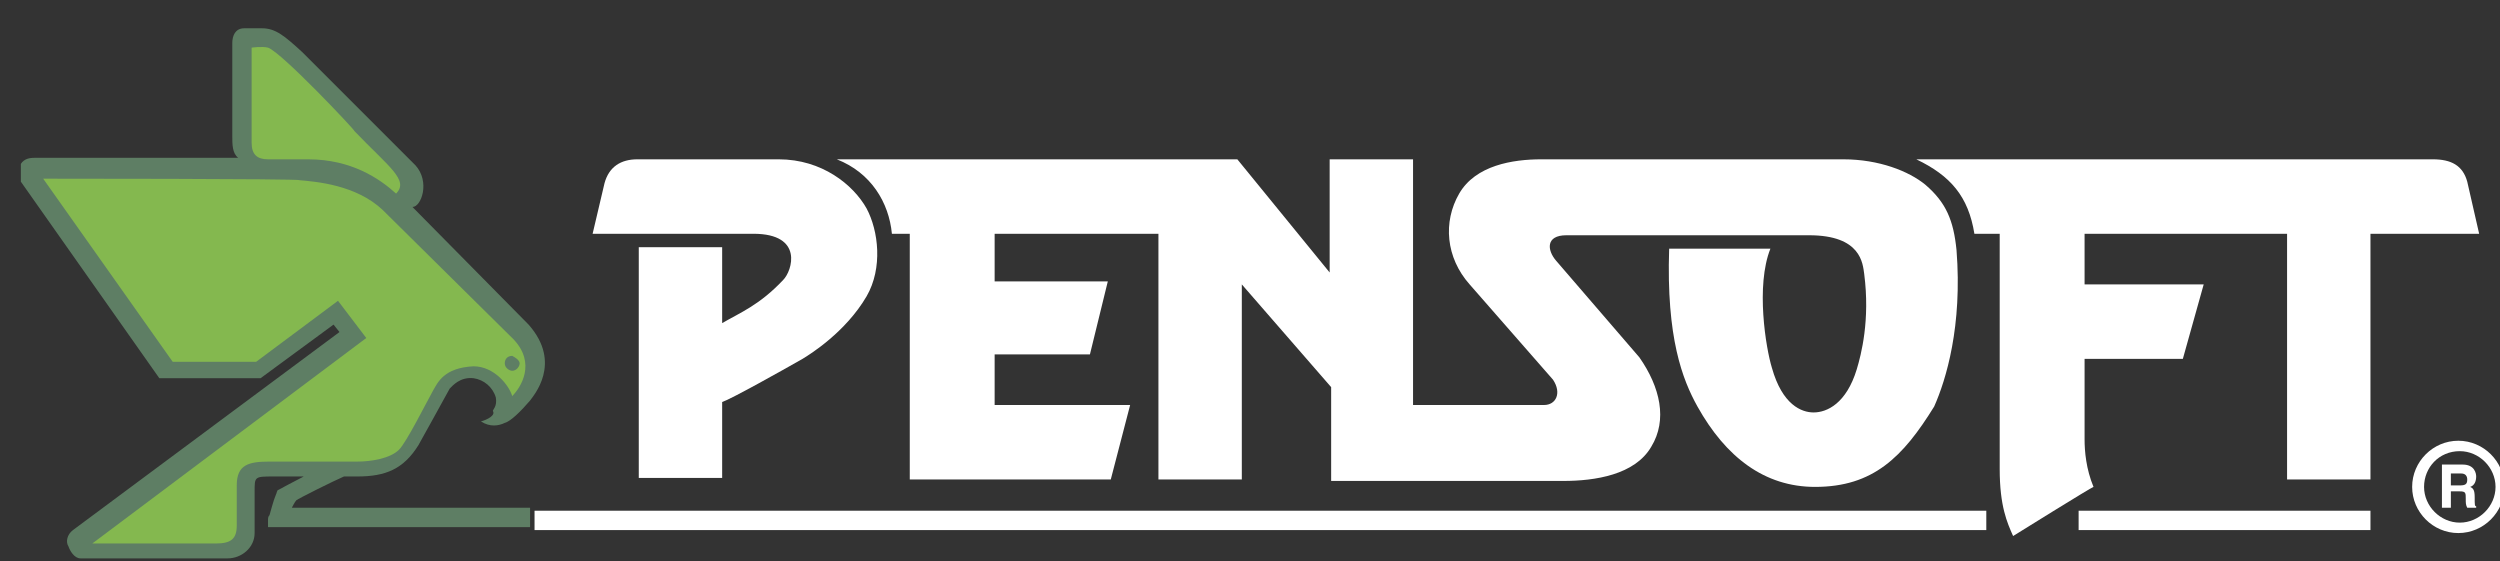 <?xml version="1.0" encoding="utf-8"?>
<!-- Generator: Adobe Illustrator 19.0.0, SVG Export Plug-In . SVG Version: 6.00 Build 0)  -->
<svg version="1.1" id="Layer_1" xmlns="http://www.w3.org/2000/svg" xmlns:xlink="http://www.w3.org/1999/xlink" x="0px" y="0px"
	 viewBox="-221 378.3 167.9 37.7" style="enable-background:new -221 378.3 167.9 37.7;" xml:space="preserve">
<rect x="-221" y="378.3" width="167.9" height="37.7" fill="#333333" stroke="none"/>
<style type="text/css">
	.st0{clip-path:url(#SVGID_2_);fill:#5E7E64;}
	.st1{clip-path:url(#SVGID_4_);fill:#84B84F;}
	.st2{clip-path:url(#SVGID_6_);fill:#5E7E64;}
	.st3{clip-path:url(#SVGID_8_);fill:#FFFFFF;}
	.st4{clip-path:url(#SVGID_10_);fill:#FFFFFF;}
	.st5{clip-path:url(#SVGID_12_);fill:#FFFFFF;}
	.st6{clip-path:url(#SVGID_14_);fill:#FFFFFF;}
	.st7{clip-path:url(#SVGID_16_);fill:#FFFFFF;}
	.st8{clip-path:url(#SVGID_18_);fill:#FFFFFF;}
</style>
<g>
	<g>
		<g>
			<defs>
				<rect id="SVGID_1_" x="-219.6" y="380.1" width="167.7" height="35.9"/>
			</defs>
			<clipPath id="SVGID_2_">
				<use xlink:href="#SVGID_1_"  style="overflow:visible;"/>
			</clipPath>
			<path class="st0" d="M-188.7,406.6c0.6,0.4,1.2,0.3,1.6,0.1c0.4-0.1,1.1-0.8,1.7-1.5c0.2-0.3,2.2-2.5-0.1-5.1l-7.8-7.9
				c0.6,0,1.2-1.7,0.2-2.8l-7.6-7.6c-1.2-1.1-1.8-1.6-2.7-1.6h-1.2c-0.6,0-0.8,0.5-0.8,1v6.2c0,0.6,0,1.2,0.4,1.5h-13.7
				c-0.4,0-0.8,0.1-1,0.6c-0.2,0.5,0,0.7,0.1,1l9.3,13.2h6.8l4.9-3.6l0.4,0.5l-17.9,13.3c-0.4,0.3-0.5,0.8-0.3,1.1
				c0.1,0.3,0.4,0.8,0.8,0.8h9.9c0.9,0,1.8-0.7,1.8-1.7v-2.8c0-1,0-1,1.3-1h2c-0.6,0.3-1.7,0.9-1.7,0.9c-0.1,0-0.1,0.2-0.2,0.4
				c-0.1,0.2-0.4,1.3-0.4,1.3c-0.1,0.1-0.1,0.2-0.1,0.4s0,0.4,0,0.4h17.6v-1.3h-16c0,0,0.2-0.4,0.3-0.5s2.5-1.3,3.2-1.6h0.9
				c1.9,0,3.1-0.5,4.1-2.1c0,0,2-3.6,2.1-3.8c0.2-0.2,0.7-0.8,1.6-0.7c0.7,0.1,1.3,0.6,1.5,1.3c0.1,0.6-0.2,0.8-0.2,0.9
				C-187.7,406.2-188.3,406.5-188.7,406.6"/>
		</g>
	</g>
	<g>
		<g>
			<defs>
				<rect id="SVGID_3_" x="-219.6" y="380.1" width="167.7" height="35.9"/>
			</defs>
			<clipPath id="SVGID_4_">
				<use xlink:href="#SVGID_3_"  style="overflow:visible;"/>
			</clipPath>
			<path class="st1" d="M-218.1,390.3l8.7,12.3h5.6l5.5-4.1l1.9,2.5l-18.4,13.8h8.3c1,0,1.4-0.3,1.4-1.2v-2.7c0-1.4,0.8-1.6,2.2-1.6
				h2.6h3.3c0.9,0,2.2-0.2,2.8-0.8c0.5-0.5,1.8-3.1,2.3-4c0.3-0.5,0.7-1.5,2.7-1.6c1.4,0,2.4,1.3,2.6,2c0.6-0.6,1.6-2.2,0.1-3.8
				l-8.8-8.7c-1.8-1.7-4.5-1.9-5.6-2C-200.8,390.3-218.1,390.3-218.1,390.3 M-203,381.5c0.9,0.3,5.9,5.6,5.8,5.6
				c2.3,2.4,3.7,3.3,2.8,4.2c-1.1-1-3-2.3-5.9-2.3h-2.7c-0.7,0-1.1-0.3-1.1-1.1v-6.4C-204.1,381.5-203.4,381.4-203,381.5"/>
		</g>
	</g>
	<g>
		<g>
			<defs>
				<rect id="SVGID_5_" x="-219.6" y="380.1" width="167.7" height="35.9"/>
			</defs>
			<clipPath id="SVGID_6_">
				<use xlink:href="#SVGID_5_"  style="overflow:visible;"/>
			</clipPath>
			<path class="st2" d="M-186.1,402.7c0,0.2-0.2,0.5-0.5,0.5c-0.2,0-0.5-0.2-0.5-0.5c0-0.3,0.2-0.5,0.5-0.5
				C-186.4,402.3-186.1,402.5-186.1,402.7"/>
		</g>
	</g>
	<g>
		<g>
			<defs>
				<rect id="SVGID_7_" x="-219.6" y="380.1" width="167.7" height="35.9"/>
			</defs>
			<clipPath id="SVGID_8_">
				<use xlink:href="#SVGID_7_"  style="overflow:visible;"/>
			</clipPath>
			<path class="st3" d="M-181.2,394h5.7h5.1c3.4,0,2.6,2.5,2,3.1c-1.6,1.7-2.9,2.2-4.1,2.9v-5.1h-5.6v15.5h5.6v-5.1
				c0.6-0.2,4-2.1,5.4-2.9c0.5-0.3,2.9-1.8,4.3-4.2c1.1-1.9,0.8-4.4,0-5.9c-0.9-1.6-3-3.3-5.9-3.3h-9.5c-1.1,0-1.9,0.5-2.2,1.6
				C-180.4,390.6-181.2,394-181.2,394"/>
		</g>
	</g>
	<g>
		<g>
			<defs>
				<rect id="SVGID_9_" x="-219.6" y="380.1" width="167.7" height="35.9"/>
			</defs>
			<clipPath id="SVGID_10_">
				<use xlink:href="#SVGID_9_"  style="overflow:visible;"/>
			</clipPath>
			<path class="st4" d="M-89.6,395.1c-0.2-2-0.7-3.2-2.1-4.4c-1.1-0.9-3.1-1.7-5.5-1.7h-12.3h-8c-1.9,0-4.4,0.4-5.5,2.3
				s-0.9,4.3,0.7,6.1l5.6,6.4c0.6,0.9,0.2,1.7-0.6,1.7h-8.8V389h-5.6v7.6l-6.2-7.6h-26.9c2.3,0.9,3.5,2.9,3.7,5h0.5h0.7v16.5h13.5
				l1.3-5h-9.1v-3.4h6.4l1.2-4.9h-7.6V394h11v16.5h5.6v-13.1l6,6.9v6.3h15.6c2.1,0,4.8-0.4,5.9-2.3c1.1-1.8,0.6-4-0.8-6l-5.6-6.5
				c-0.6-0.7-0.7-1.7,0.7-1.7c-0.1,0,16.3,0,16.3,0c3.5,0,3.6,1.9,3.7,2.6c0.4,3.1-0.2,5.4-0.5,6.4c-0.7,2.3-2,2.9-2.9,2.9
				c-0.8,0-2.1-0.5-2.8-3c-0.4-1.3-1.1-5.5-0.1-8h-6.8c-0.2,6,0.9,8.8,1.9,10.6c1.9,3.4,4.5,5.4,7.9,5.4c3.9,0,5.9-2,8-5.4
				C-90.3,403.8-89.2,400.2-89.6,395.1"/>
		</g>
	</g>
	<g>
		<g>
			<defs>
				<rect id="SVGID_11_" x="-219.6" y="380.1" width="167.7" height="35.9"/>
			</defs>
			<clipPath id="SVGID_12_">
				<use xlink:href="#SVGID_11_"  style="overflow:visible;"/>
			</clipPath>
			<path class="st5" d="M-92.3,389c2.3,1.1,3.5,2.5,3.9,5h1.7v15.8c0,2.5,0.5,3.6,0.9,4.5c0,0,5.3-3.3,5.4-3.3
				c-0.5-1.2-0.6-2.4-0.6-3.2v-5.4h6.6l1.4-5h-8V394h13.6v16.5h5.6V394h7.3l-0.8-3.5c-0.3-1.1-1.1-1.5-2.3-1.5H-67H-92.3z"/>
		</g>
	</g>
	<g>
		<g>
			<defs>
				<rect id="SVGID_13_" x="-219.6" y="380.1" width="167.7" height="35.9"/>
			</defs>
			<clipPath id="SVGID_14_">
				<use xlink:href="#SVGID_13_"  style="overflow:visible;"/>
			</clipPath>
			<rect x="-81.4" y="412.6" class="st6" width="19.6" height="1.3"/>
		</g>
	</g>
	<g>
		<g>
			<defs>
				<rect id="SVGID_15_" x="-219.6" y="380.1" width="167.7" height="35.9"/>
			</defs>
			<clipPath id="SVGID_16_">
				<use xlink:href="#SVGID_15_"  style="overflow:visible;"/>
			</clipPath>
			<polygon class="st7" points="-185.1,412.6 -87.6,412.6 -87.6,413.9 -185.1,413.9 			"/>
		</g>
	</g>
	<g>
		<g>
			<defs>
				<rect id="SVGID_17_" x="-219.6" y="380.1" width="167.7" height="35.9"/>
			</defs>
			<clipPath id="SVGID_18_">
				<use xlink:href="#SVGID_17_"  style="overflow:visible;"/>
			</clipPath>
			<path class="st8" d="M-57,412.4h0.6v-1.1h0.6c0.4,0,0.4,0.1,0.4,0.5c0,0.3,0,0.4,0.1,0.6h0.6v-0.1c-0.1,0-0.1-0.1-0.1-0.6
				s-0.1-0.6-0.3-0.7c0.3-0.1,0.4-0.4,0.4-0.7c0-0.2-0.1-0.8-0.9-0.8H-57L-57,412.4L-57,412.4z M-56.4,410.8v-0.7h0.7
				c0.3,0,0.4,0.2,0.4,0.4c0,0.3-0.1,0.4-0.5,0.4h-0.6V410.8z M-58.2,411c0,1.3,1.1,2.4,2.4,2.4s2.4-1.1,2.4-2.4
				c0-1.3-1.1-2.4-2.4-2.4C-57.2,408.6-58.2,409.7-58.2,411 M-52.8,411c0,1.7-1.4,3.1-3.1,3.1s-3.1-1.4-3.1-3.1
				c0-1.7,1.4-3.1,3.1-3.1S-52.8,409.3-52.8,411"/>
		</g>
	</g>
</g>
</svg>
